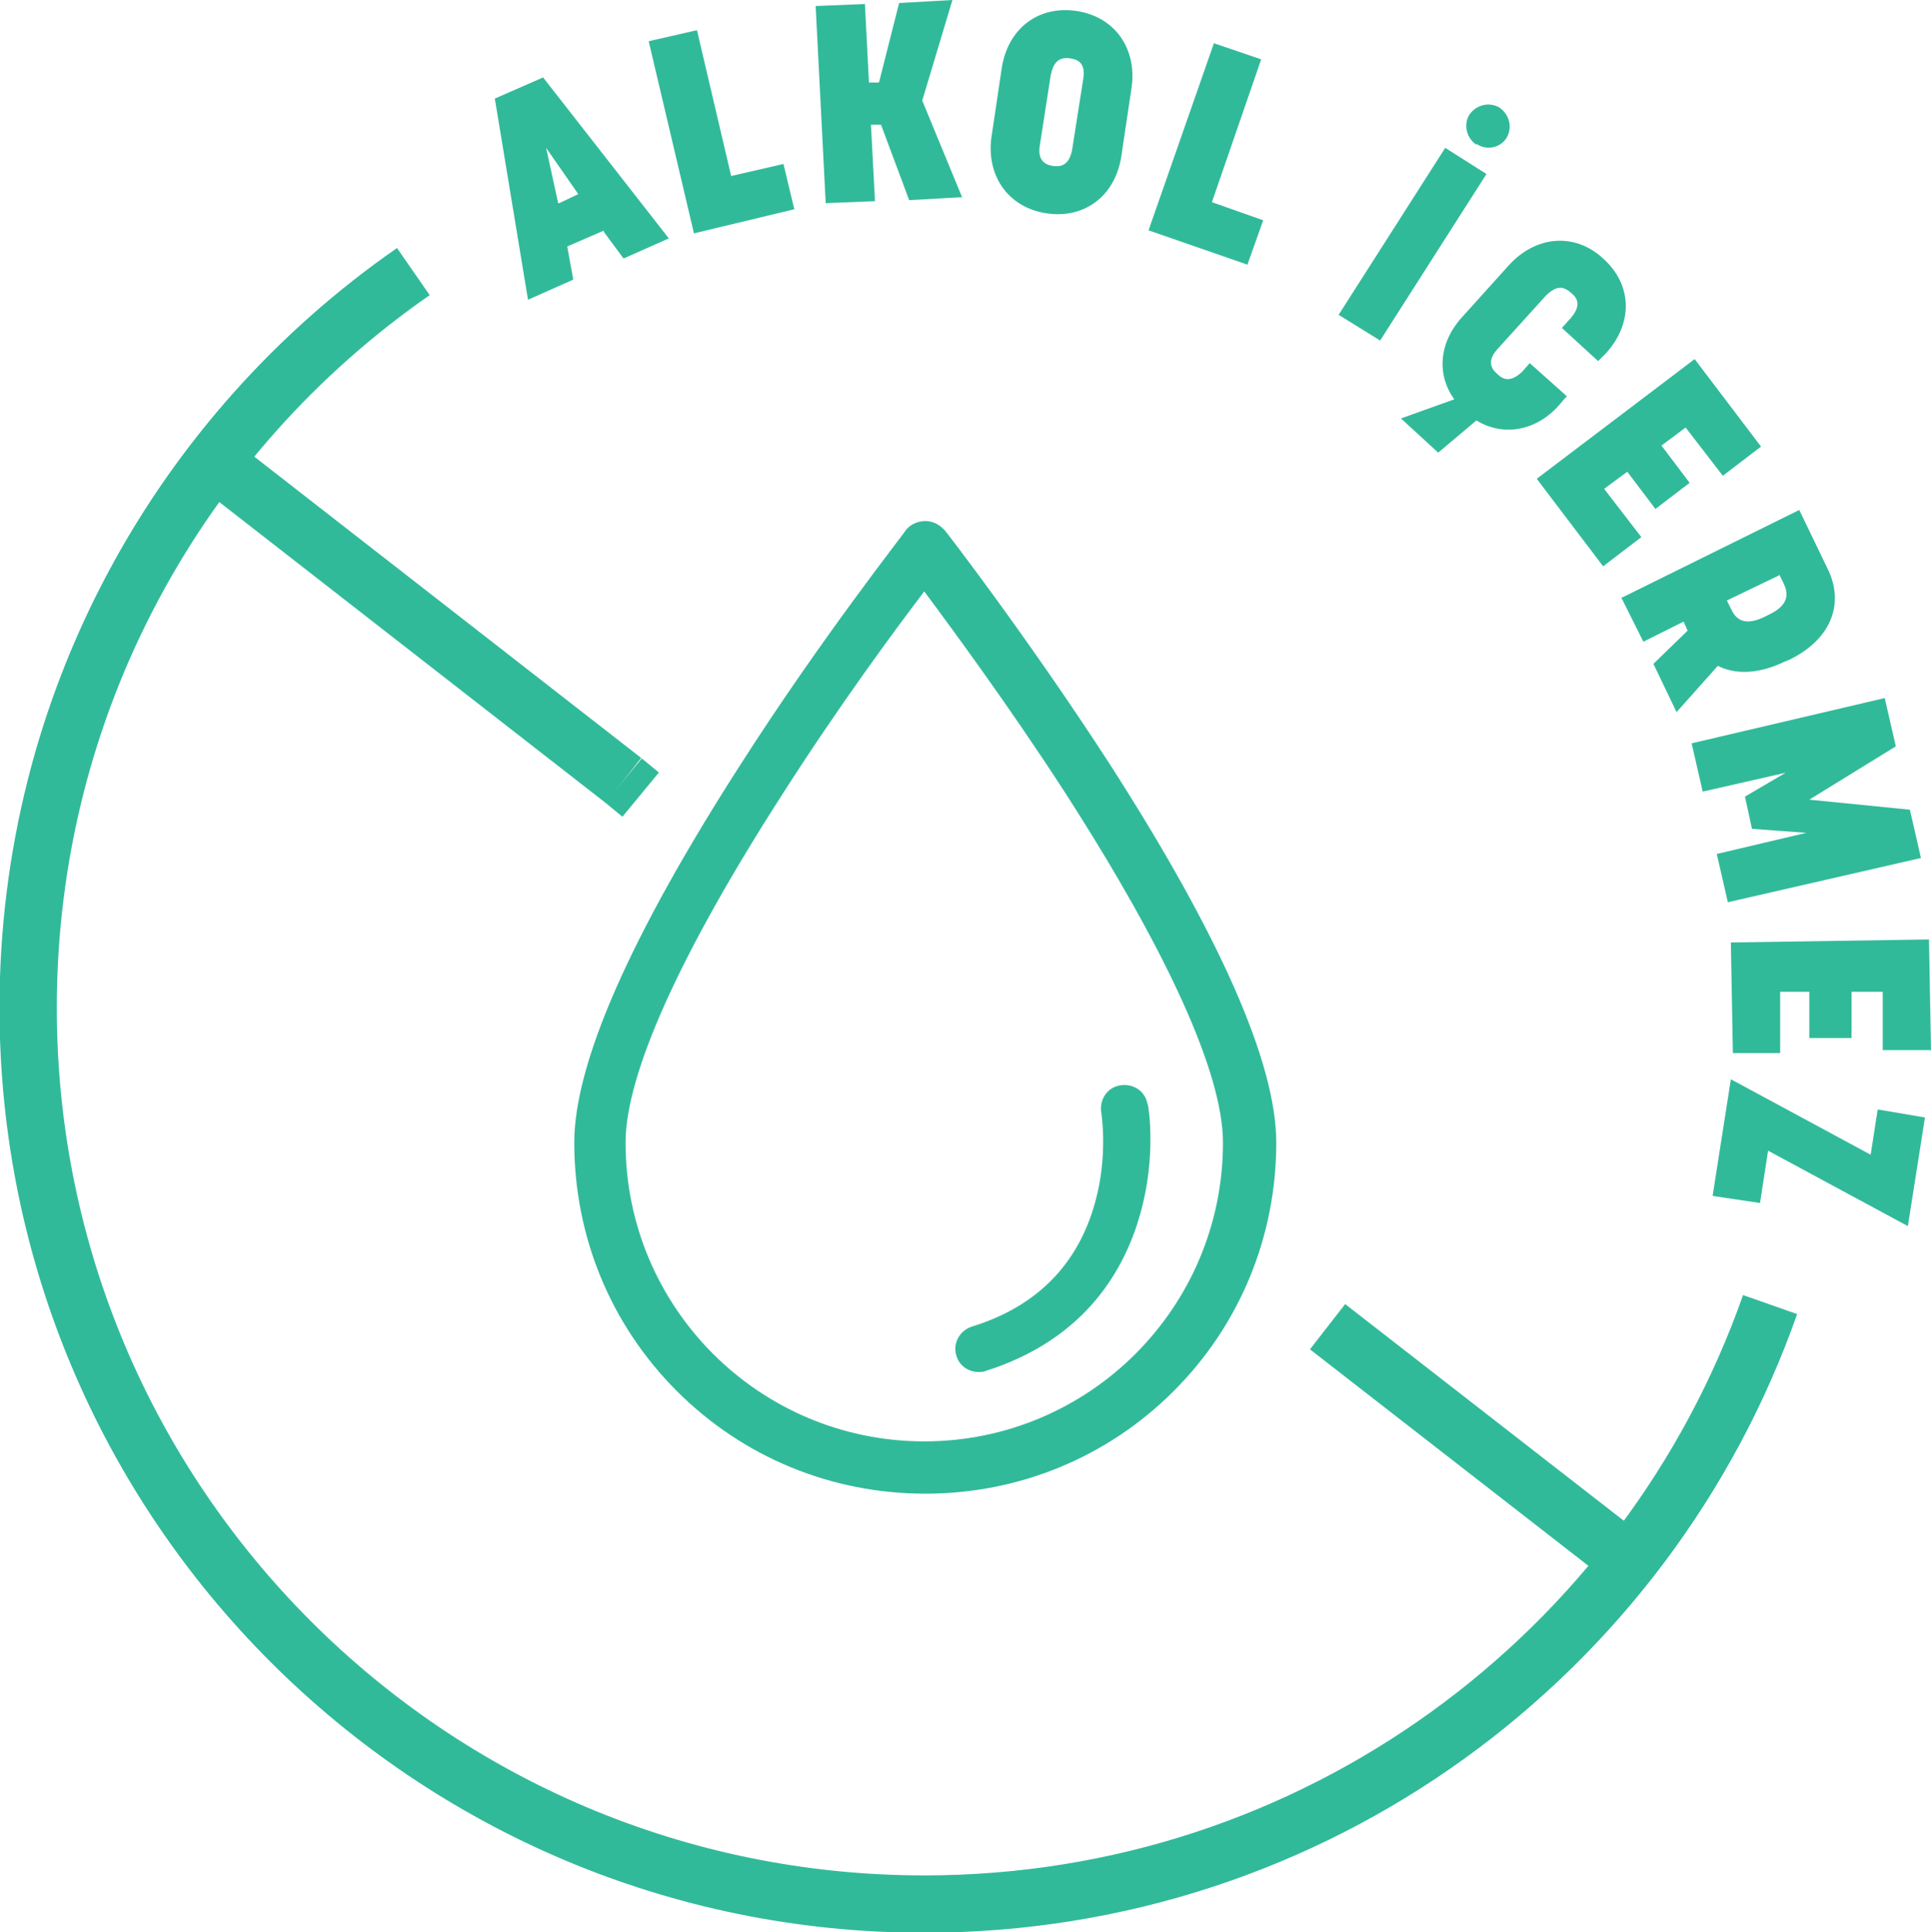 <?xml version="1.0" encoding="UTF-8"?>
<svg id="Layer_2" data-name="Layer 2" xmlns="http://www.w3.org/2000/svg" viewBox="0 0 19.2 19.21">
  <defs>
    <style>
      .cls-1 {
        fill: #31ba9a;
      }

      .cls-2 {
        fill: none;
        stroke: #31ba9a;
        stroke-miterlimit: 10;
        stroke-width: .57px;
      }
    </style>
  </defs>
  <g id="Layer_1-2" data-name="Layer 1">
    <g>
      <g>
        <path class="cls-1" d="M6.01,2.29l-.37.16.06.33-.45.2-.33-2,.48-.21,1.25,1.6-.45.2-.2-.27ZM5.56,2.02l.19-.09-.32-.46.12.55Z"/>
        <path class="cls-1" d="M7.9,2.08l-1,.24-.45-1.91.48-.11.34,1.45.52-.12.11.46Z"/>
        <path class="cls-1" d="M9.57,1.96l-.53.03-.28-.75h-.1s.04.76.04.76l-.49.02-.1-1.96.49-.02.04.78h.1s.2-.79.2-.79l.53-.03-.3,1,.4.97Z"/>
        <path class="cls-1" d="M9.86,1.35l.1-.67c.06-.4.37-.63.75-.57.38.06.6.38.54.77l-.1.67c-.06.4-.37.63-.75.57-.38-.06-.6-.38-.54-.77ZM10.45.73l-.11.71c-.03.16.06.2.13.21.07.01.16,0,.19-.16l.11-.7c.03-.17-.06-.2-.13-.21-.07-.01-.16,0-.19.16Z"/>
        <path class="cls-1" d="M12.4,2.63l-.98-.34.65-1.86.47.16-.49,1.42.51.18-.16.45Z"/>
        <path class="cls-1" d="M13.73,3.39l-.42-.26,1.06-1.66.41.26-1.06,1.66ZM14.68,1.44c-.1-.07-.13-.2-.07-.3.07-.1.2-.13.3-.07.1.07.13.2.07.3-.06.1-.2.13-.3.06Z"/>
        <path class="cls-1" d="M15.56,3.96l-.06.07c-.23.26-.56.31-.82.15l-.38.32-.37-.34.53-.19c-.18-.25-.15-.57.08-.82l.46-.51c.27-.3.66-.33.94-.07.29.26.3.64.03.94l-.08.08-.36-.33.09-.1c.11-.13.06-.2,0-.25s-.13-.09-.25.03l-.48.53c-.11.12-.06.2,0,.25.05.05.13.09.25-.03l.07-.08.37.33Z"/>
        <path class="cls-1" d="M17.13,4.73l-.37-.48-.24.18.28.37-.34.26-.28-.37-.23.17.37.48-.38.29-.66-.87,1.57-1.19.66.87-.38.29Z"/>
        <path class="cls-1" d="M16.13,5.94l1.76-.87.28.58c.17.34.05.7-.38.91l-.05.02c-.25.12-.48.13-.66.04l-.41.46-.23-.48.34-.33-.04-.09-.4.2-.22-.44ZM17.69,5.72l-.52.25.04.08c.04.09.12.19.34.08l.04-.02c.21-.1.19-.22.14-.32l-.04-.08Z"/>
        <path class="cls-1" d="M17.81,7.67l-.88.2-.11-.48,1.92-.45.11.48-.86.53,1,.1.11.48-1.92.44-.11-.48.89-.21-.54-.04-.07-.32.46-.27Z"/>
        <path class="cls-1" d="M18.72,10.47v-.61s-.31,0-.31,0v.46s-.42,0-.42,0v-.46s-.29,0-.29,0v.61s-.47,0-.47,0l-.02-1.1,1.97-.03.02,1.1h-.48Z"/>
        <path class="cls-1" d="M17.03,11.88l.18-1.15,1.39.75.07-.45.47.08-.17,1.08-1.39-.75-.08.52-.47-.07Z"/>
      </g>
      <path class="cls-2" d="M17.6,12.97c-1.22,3.47-4.52,5.96-8.41,5.96C4.27,18.93.28,14.94.28,10.02c0-3.03,1.51-5.71,3.83-7.32"/>
      <g>
        <path class="cls-1" d="M11.03,7.59c-.81-1.25-1.62-2.3-1.63-2.31-.05-.06-.12-.1-.2-.1s-.16.04-.2.1c0,.01-.83,1.06-1.63,2.31-1.1,1.71-1.66,2.98-1.66,3.77,0,.93.36,1.81,1.02,2.47.66.66,1.54,1.02,2.47,1.02s1.81-.36,2.47-1.02c.66-.66,1.02-1.54,1.02-2.47,0-.79-.56-2.06-1.66-3.77ZM9.19,14.33c-1.64,0-2.97-1.33-2.97-2.97,0-.68.54-1.88,1.57-3.48.55-.86,1.11-1.62,1.4-2,.29.39.85,1.15,1.4,2,1.03,1.6,1.57,2.8,1.57,3.48,0,1.64-1.33,2.97-2.97,2.97Z"/>
        <path class="cls-1" d="M11.41,10.98c-.02-.13-.14-.21-.27-.19-.13.02-.21.14-.19.27,0,0,.07.42-.06.89-.17.62-.58,1.04-1.23,1.24-.12.04-.19.17-.15.29.03.1.12.16.22.16.02,0,.05,0,.07-.01,1.01-.32,1.39-1.03,1.54-1.57.16-.57.08-1.07.07-1.09Z"/>
      </g>
      <line class="cls-2" x1="6.2" y1="7.76" x2="6.37" y2="7.9"/>
      <g>
        <line class="cls-2" x1="13.2" y1="13.19" x2="16.21" y2="15.53"/>
        <line class="cls-2" x1="2.18" y1="4.63" x2="6.2" y2="7.76"/>
      </g>
    </g>
  </g>
</svg>